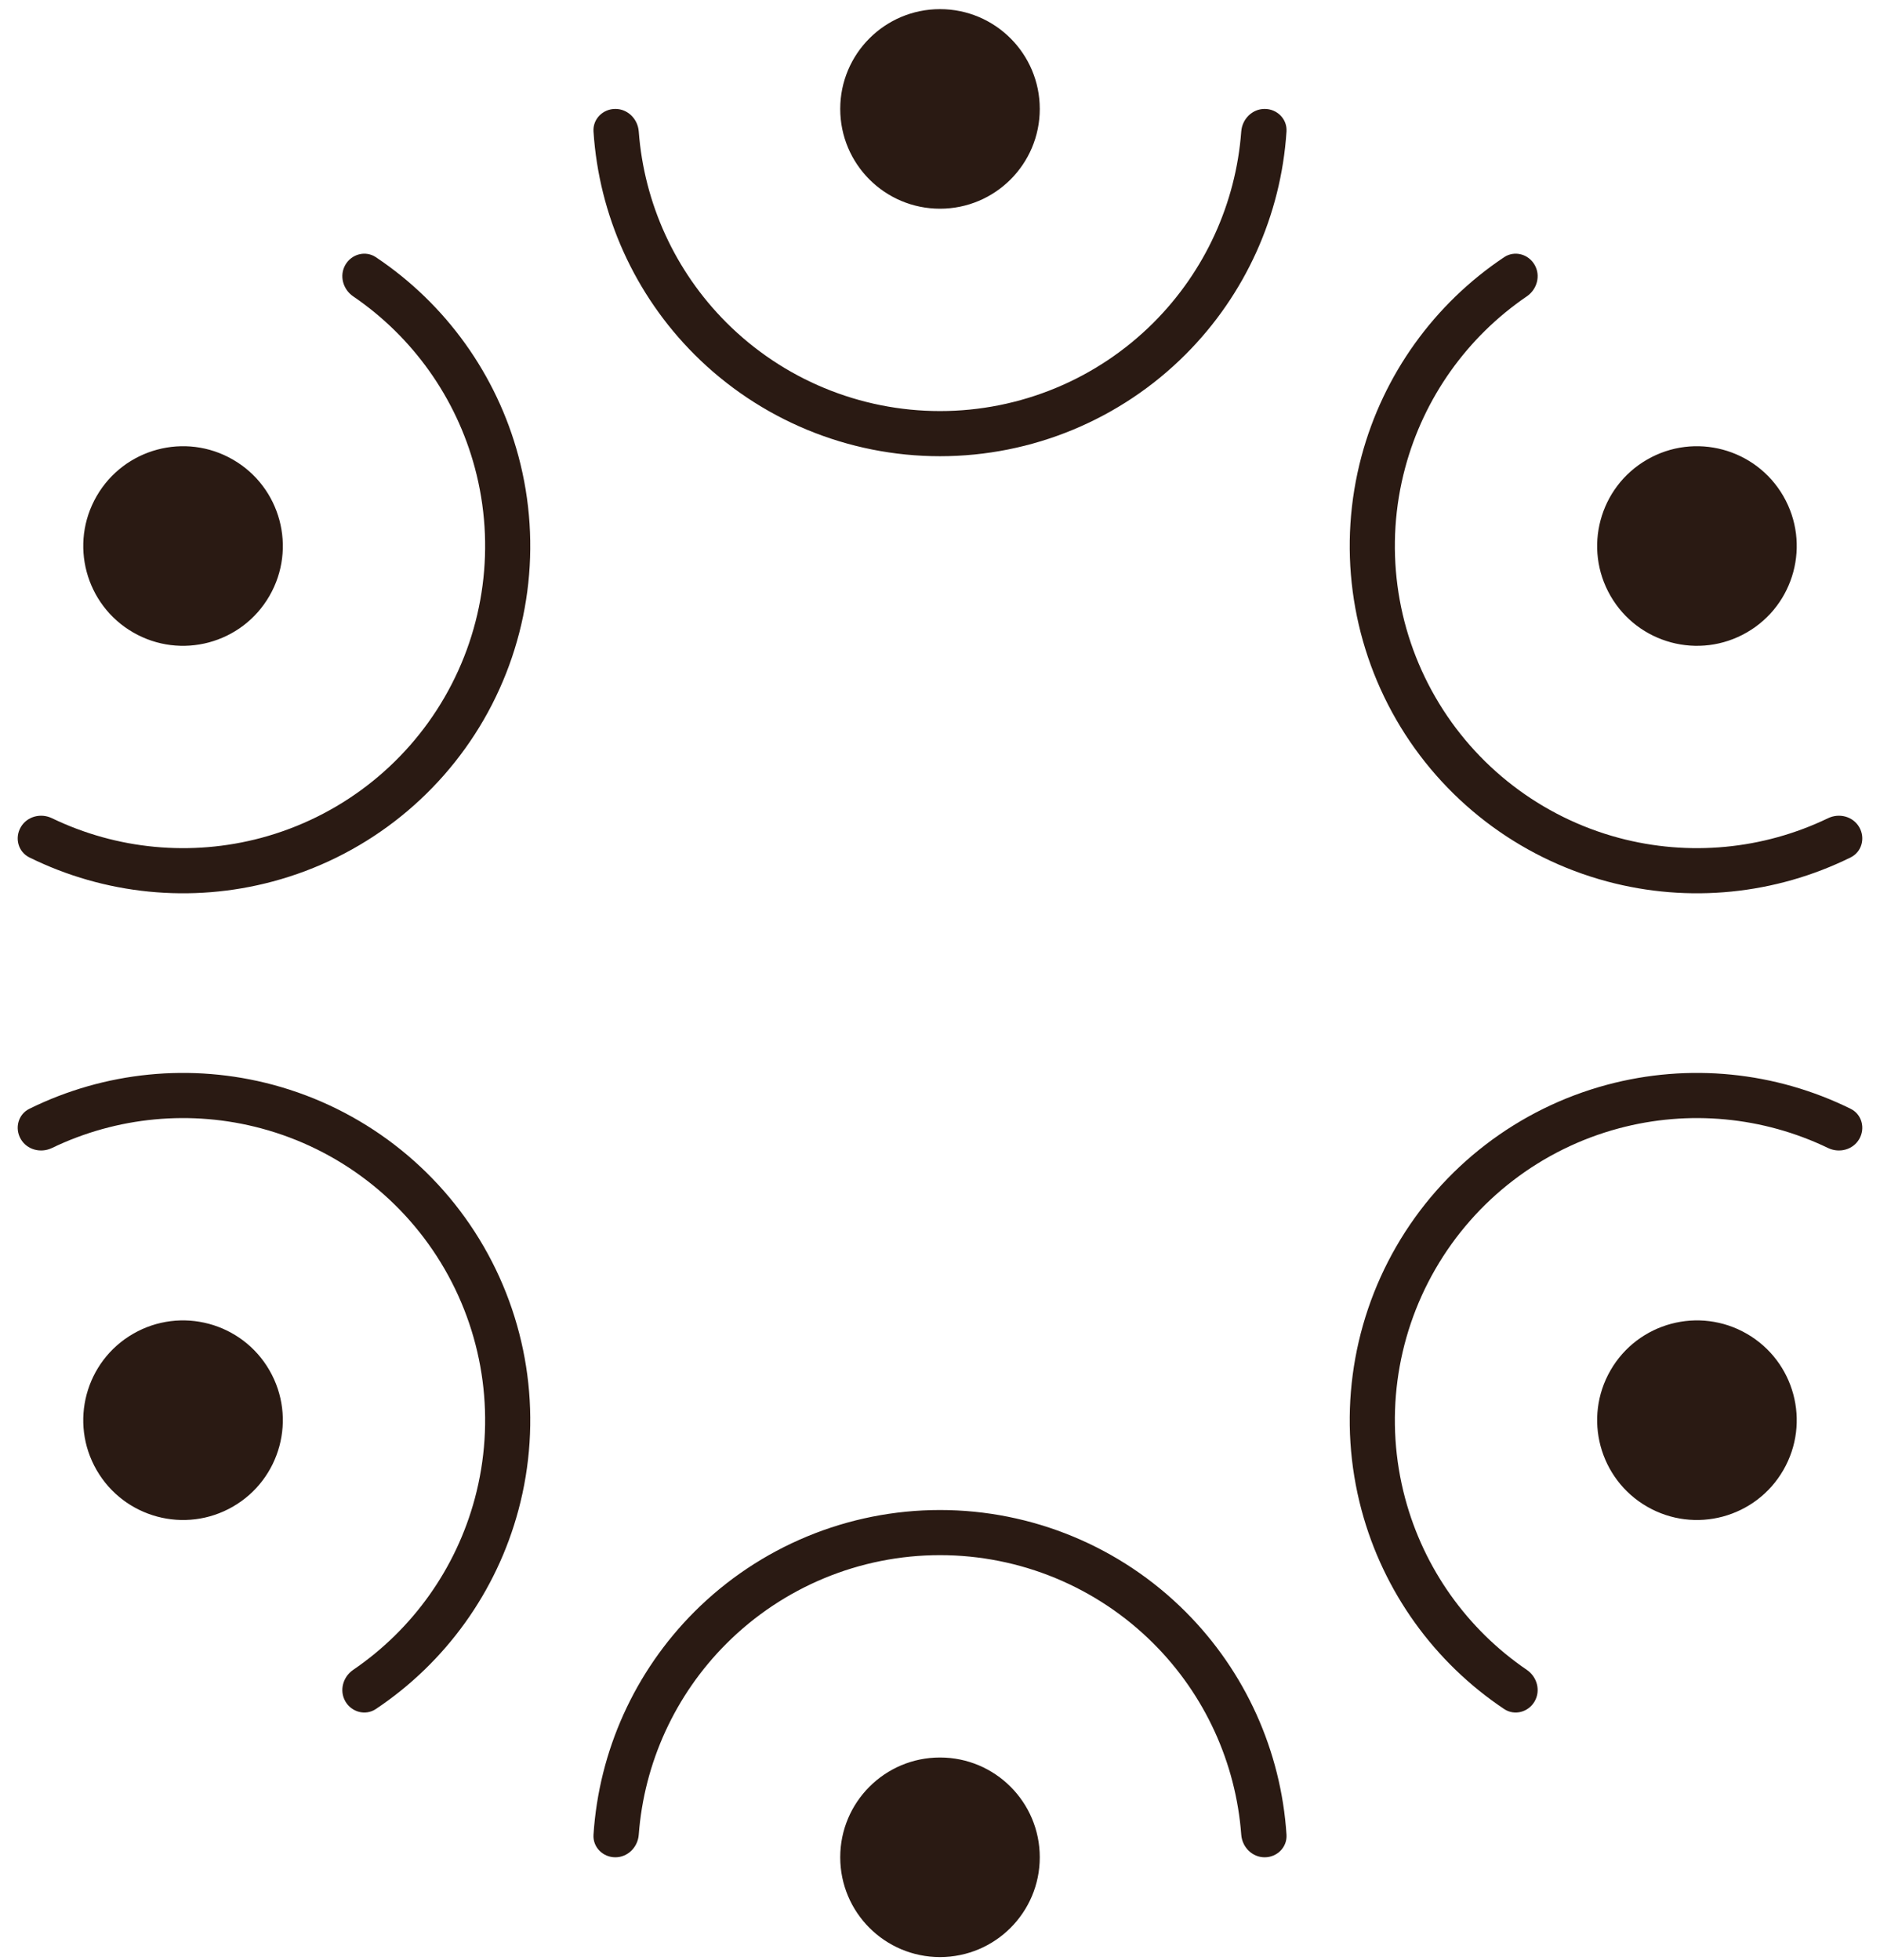 <?xml version="1.0" encoding="UTF-8"?> <svg xmlns="http://www.w3.org/2000/svg" width="71" height="74" viewBox="0 0 71 74" fill="none"><path fill-rule="evenodd" clip-rule="evenodd" d="M35.5 7.881C37.581 7.881 39.268 6.194 39.268 4.113C39.268 2.032 37.581 0.345 35.5 0.345C33.419 0.345 31.732 2.032 31.732 4.113C31.732 6.194 33.419 7.881 35.5 7.881ZM48.586 4.965C48.616 4.495 48.232 4.113 47.761 4.113C47.29 4.113 46.912 4.495 46.877 4.965C46.674 7.679 45.505 10.242 43.567 12.18C41.428 14.32 38.526 15.522 35.5 15.522C32.474 15.522 29.572 14.32 27.433 12.18C25.495 10.242 24.326 7.679 24.123 4.965C24.088 4.495 23.71 4.113 23.239 4.113C22.768 4.113 22.384 4.495 22.414 4.965C22.62 8.132 23.97 11.128 26.227 13.386C28.687 15.845 32.022 17.227 35.5 17.227C38.978 17.227 42.313 15.845 44.772 13.386C47.03 11.128 48.38 8.132 48.586 4.965ZM31.732 70.132C31.732 68.051 33.419 66.364 35.5 66.364C37.581 66.364 39.268 68.051 39.268 70.132C39.268 72.213 37.581 73.9 35.5 73.9C33.419 73.9 31.732 72.213 31.732 70.132ZM22.414 69.28C22.384 69.75 22.768 70.132 23.239 70.132C23.71 70.132 24.088 69.75 24.123 69.28C24.326 66.566 25.495 64.003 27.433 62.065C29.572 59.925 32.474 58.723 35.5 58.723C38.526 58.723 41.428 59.925 43.567 62.065C45.505 64.003 46.674 66.566 46.877 69.28C46.912 69.75 47.29 70.132 47.761 70.132C48.232 70.132 48.616 69.75 48.586 69.28C48.38 66.113 47.03 63.117 44.772 60.859C42.313 58.4 38.978 57.019 35.5 57.019C32.022 57.019 28.687 58.4 26.227 60.859C23.97 63.117 22.62 66.113 22.414 69.28ZM65.971 23.881C64.168 24.922 61.864 24.304 60.823 22.502C59.783 20.7 60.4 18.395 62.203 17.355C64.005 16.314 66.309 16.932 67.35 18.734C68.391 20.536 67.773 22.841 65.971 23.881ZM69.892 32.376C70.314 32.168 70.453 31.644 70.217 31.236C69.982 30.828 69.462 30.692 69.038 30.896C66.585 32.078 63.781 32.347 61.134 31.638C58.211 30.855 55.72 28.943 54.207 26.322C52.694 23.702 52.284 20.588 53.067 17.665C53.776 15.018 55.412 12.724 57.661 11.191C58.05 10.926 58.192 10.407 57.956 10C57.721 9.592 57.198 9.45 56.806 9.711C54.167 11.473 52.247 14.14 51.42 17.224C50.52 20.583 50.992 24.163 52.73 27.175C54.469 30.186 57.334 32.384 60.693 33.284C63.777 34.111 67.046 33.781 69.892 32.376ZM5.029 50.364C6.831 49.324 9.136 49.941 10.176 51.743C11.217 53.546 10.599 55.85 8.797 56.891C6.995 57.931 4.69 57.314 3.649 55.511C2.609 53.709 3.226 51.405 5.029 50.364ZM1.108 41.869C0.686 42.077 0.547 42.601 0.783 43.009C1.018 43.417 1.538 43.553 1.962 43.349C4.414 42.168 7.219 41.898 9.866 42.608C12.788 43.391 15.28 45.303 16.793 47.923C18.306 50.543 18.716 53.657 17.933 56.58C17.224 59.227 15.588 61.521 13.339 63.054C12.95 63.319 12.808 63.838 13.043 64.246C13.279 64.653 13.802 64.795 14.194 64.534C16.833 62.772 18.753 60.105 19.579 57.021C20.48 53.662 20.008 50.083 18.269 47.071C16.53 44.059 13.666 41.861 10.307 40.961C7.223 40.135 3.954 40.464 1.108 41.869ZM62.203 56.891C60.4 55.85 59.783 53.546 60.823 51.743C61.864 49.941 64.169 49.324 65.971 50.364C67.773 51.405 68.391 53.709 67.35 55.511C66.31 57.314 64.005 57.931 62.203 56.891ZM56.806 64.534C57.198 64.795 57.721 64.653 57.956 64.246C58.192 63.838 58.05 63.319 57.661 63.054C55.412 61.521 53.776 59.227 53.067 56.58C52.284 53.657 52.694 50.543 54.207 47.923C55.72 45.303 58.211 43.391 61.134 42.608C63.781 41.898 66.585 42.168 69.038 43.349C69.462 43.553 69.982 43.417 70.217 43.009C70.453 42.601 70.314 42.077 69.892 41.869C67.046 40.464 63.777 40.135 60.693 40.961C57.334 41.861 54.469 44.059 52.73 47.071C50.992 50.083 50.52 53.662 51.42 57.021C52.247 60.105 54.167 62.772 56.806 64.534ZM8.797 17.355C10.6 18.395 11.217 20.7 10.176 22.502C9.136 24.305 6.831 24.922 5.029 23.881C3.227 22.841 2.609 20.536 3.65 18.734C4.69 16.932 6.995 16.314 8.797 17.355ZM14.194 9.711C13.802 9.45 13.279 9.592 13.043 10C12.808 10.407 12.95 10.926 13.339 11.191C15.588 12.724 17.224 15.018 17.933 17.665C18.716 20.588 18.306 23.702 16.793 26.322C15.28 28.943 12.788 30.855 9.866 31.638C7.219 32.347 4.414 32.078 1.962 30.896C1.538 30.692 1.018 30.828 0.783 31.236C0.547 31.644 0.686 32.168 1.108 32.376C3.954 33.781 7.223 34.111 10.307 33.284C13.666 32.384 16.53 30.186 18.27 27.175C20.008 24.163 20.48 20.583 19.579 17.224C18.753 14.14 16.833 11.473 14.194 9.711Z" fill="#2A1A13"></path></svg> 